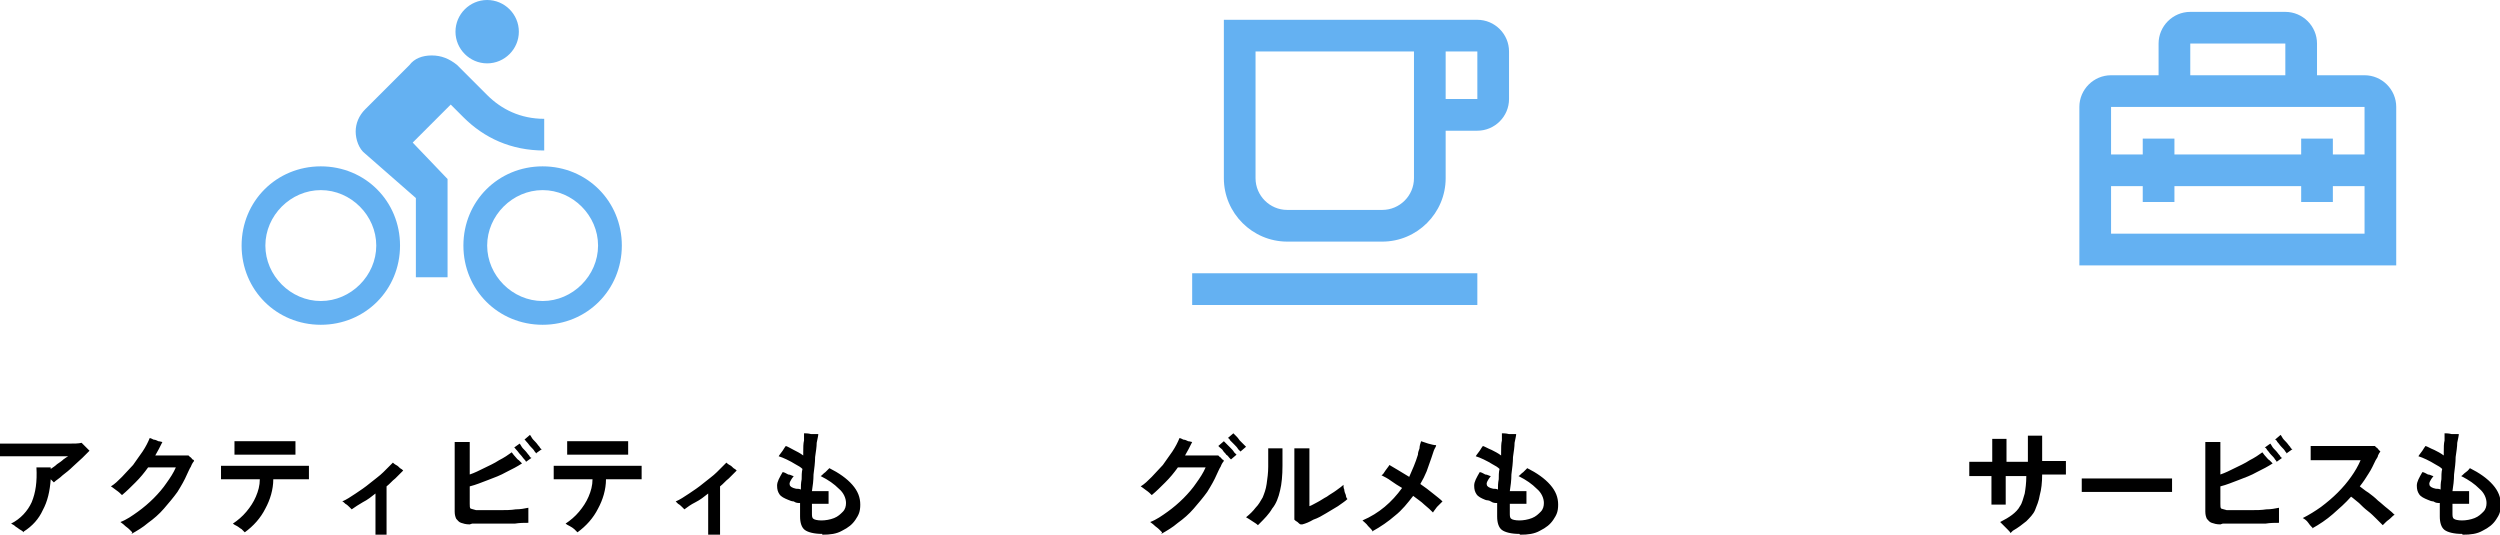 <?xml version="1.0" encoding="UTF-8"?>
<svg id="_レイヤー_1" data-name="レイヤー 1" xmlns="http://www.w3.org/2000/svg" version="1.1" viewBox="0 0 315.6 67.5">
  <defs>
    <style>
      .cls-1 {
        fill: #000;
      }

      .cls-1, .cls-2 {
        stroke-width: 0px;
      }

      .cls-2 {
        fill: #64b1f2;
      }
    </style>
  </defs>
  <path class="cls-2" d="M61.5,8c2.2,0,4-1.8,4-4s-1.8-4-4-4-4,1.8-4,4,1.8,4,4,4ZM40.5,21c-5.6,0-10,4.4-10,10s4.4,10,10,10,10-4.4,10-10-4.4-10-10-10ZM40.5,38c-3.8,0-7-3.2-7-7s3.2-7,7-7,7,3.2,7,7-3.2,7-7,7ZM52.1,18l4.8-4.8,1.6,1.6c2.6,2.6,6,4.2,10.2,4.2v-4c-3,0-5.4-1.2-7.2-3l-3.8-3.8c-1-.8-2-1.2-3.2-1.2s-2.2.4-2.8,1.2l-5.6,5.6c-.8.8-1.2,1.8-1.2,2.8s.4,2.2,1.2,2.8l6.4,5.6v10h4v-12.4l-4.4-4.6ZM68.5,21c-5.6,0-10,4.4-10,10s4.4,10,10,10,10-4.4,10-10-4.4-10-10-10ZM68.5,38c-3.8,0-7-3.2-7-7s3.2-7,7-7,7,3.2,7,7-3.2,7-7,7Z"/>
  <path class="cls-1" d="M3,67.2c0,0-.2-.2-.4-.3-.2-.1-.4-.3-.6-.4-.2-.2-.4-.3-.6-.4,1.2-.6,2.1-1.6,2.6-2.7.5-1.2.7-2.6.6-4.4.1,0,.3,0,.6,0,.3,0,.5,0,.7,0s.4,0,.5,0v.2c.3-.2.6-.4.8-.6.3-.2.6-.4.8-.6.3-.2.4-.3.6-.4-.1,0-.4,0-.7,0-.3,0-.8,0-1.3,0-.5,0-1,0-1.6,0-.6,0-1.1,0-1.7,0-.6,0-1.1,0-1.5,0H0c0-.1,0-.3,0-.5,0-.2,0-.4,0-.6v-.5c.3,0,.6,0,1.1,0,.5,0,1.1,0,1.7,0h2c.7,0,1.4,0,2.1,0,.7,0,1.3,0,1.9,0,.6,0,1.1,0,1.5-.1.1.1.3.3.5.5.2.2.4.4.5.5-.2.2-.5.5-.9.9-.4.4-.8.7-1.2,1.1-.4.4-.9.8-1.3,1.1-.4.4-.8.6-1.1.9-.1-.1-.3-.3-.4-.4-.1,1.5-.4,2.8-1,3.9-.5,1.1-1.3,2-2.4,2.7ZM16.7,67.2c0,0-.2-.2-.4-.4-.2-.2-.4-.3-.6-.5-.2-.2-.4-.3-.5-.4.8-.3,1.5-.8,2.2-1.3.7-.5,1.4-1.1,2-1.7.6-.6,1.2-1.3,1.6-1.9.5-.7.9-1.3,1.2-2h-3.5c-.5.7-1,1.3-1.6,1.9-.6.6-1.1,1.1-1.7,1.6-.2-.2-.4-.4-.7-.6-.3-.2-.5-.4-.7-.5.5-.3.9-.7,1.4-1.2.5-.5.9-1,1.4-1.5.4-.6.8-1.1,1.2-1.7.4-.6.7-1.2.9-1.7.1,0,.3.1.5.2.2,0,.4.1.6.2.2,0,.4.1.5.1-.3.6-.6,1.2-.9,1.7h1.2c.4,0,.9,0,1.3,0s.8,0,1.1,0c.3,0,.5,0,.6,0,0,0,.1.1.2.2.1,0,.2.2.3.3.1,0,.2.1.2.2-.1.1-.3.4-.4.7-.2.3-.3.6-.5,1-.3.7-.7,1.4-1.2,2.2-.5.7-1.1,1.4-1.7,2.1-.6.7-1.3,1.3-2,1.8-.7.6-1.4,1-2.1,1.4ZM30.9,67.2c-.1-.1-.3-.3-.4-.4-.2-.1-.4-.3-.6-.4-.2-.1-.4-.2-.5-.3.6-.4,1.2-.9,1.7-1.5.5-.6.9-1.2,1.2-1.9.3-.7.5-1.4.5-2.2-.7,0-1.3,0-2,0-.6,0-1.2,0-1.7,0-.5,0-.9,0-1.2,0,0-.2,0-.5,0-.9s0-.6,0-.8c.3,0,.8,0,1.3,0,.6,0,1.2,0,1.9,0,.7,0,1.4,0,2.2,0s1.5,0,2.2,0c.7,0,1.4,0,2,0,.6,0,1.1,0,1.5,0,0,.2,0,.5,0,.8s0,.6,0,.9c-.3,0-.7,0-1.1,0-.5,0-1,0-1.6,0-.6,0-1.2,0-1.8,0,0,1.3-.4,2.6-1,3.7-.6,1.2-1.5,2.2-2.6,3ZM29.6,57.4c0-.1,0-.3,0-.5v-.6c0-.1,0-.2,0-.3v-.3c.4,0,.8,0,1.3,0h1.7c.6,0,1.2,0,1.8,0,.6,0,1.2,0,1.7,0,.5,0,.9,0,1.2,0,0,.2,0,.3,0,.6v.6c0,.2,0,.4,0,.5-.3,0-.8,0-1.3,0-.5,0-1.1,0-1.7,0-.6,0-1.2,0-1.8,0-.6,0-1.2,0-1.7,0-.5,0-.9,0-1.2,0ZM47.4,67.5v-.8c0-.4,0-.8,0-1.3,0-.5,0-1,0-1.6,0-.5,0-1,0-1.5-.5.4-1,.8-1.6,1.1-.5.3-1,.6-1.4.9,0,0-.2-.2-.3-.3-.1-.1-.3-.3-.5-.4-.1-.1-.3-.3-.4-.3.5-.2,1.1-.6,1.7-1,.6-.4,1.2-.8,1.8-1.3s1.2-.9,1.7-1.4c.5-.5.9-.9,1.2-1.2,0,0,.2.2.4.3.2.1.3.2.5.4.2.1.3.2.4.3-.3.3-.6.6-1,1-.4.3-.7.7-1.1,1,0,.4,0,.8,0,1.3,0,.5,0,1,0,1.5,0,.5,0,1,0,1.5,0,.5,0,.9,0,1.2,0,.4,0,.6,0,.7h-1.5ZM59.3,66.2c-.5,0-.8-.1-1.1-.2-.3-.1-.4-.3-.6-.5-.1-.2-.2-.5-.2-.9v-6.7c0-.4,0-.8,0-1.2,0-.4,0-.7,0-.9.1,0,.3,0,.6,0s.5,0,.7,0c.2,0,.4,0,.6,0,0,.2,0,.5,0,.9s0,.8,0,1.3v1.9c.6-.2,1.2-.5,1.8-.8.6-.3,1.3-.6,1.9-1,.6-.3,1.2-.7,1.6-1,.1.1.2.3.4.5s.3.4.5.5c.2.2.3.3.4.4-.6.4-1.2.7-2,1.1-.7.4-1.5.7-2.3,1-.8.3-1.5.6-2.3.8v2.2c0,.3,0,.5.1.6,0,0,.3.1.7.2.3,0,.8,0,1.3,0,.6,0,1.2,0,1.8,0,.6,0,1.3,0,1.9-.1.6,0,1.1-.1,1.6-.2,0,.1,0,.3,0,.6,0,.2,0,.5,0,.7,0,.2,0,.4,0,.6-.5,0-1.1,0-1.7.1-.6,0-1.3,0-2,0-.7,0-1.3,0-1.9,0-.6,0-1.1,0-1.5,0ZM66.4,58.3s0-.1-.2-.3-.3-.4-.5-.6c-.2-.2-.3-.4-.5-.6s-.2-.3-.3-.3l.7-.5s.1.1.2.3c.1.2.3.4.5.6s.3.4.5.6c.1.2.2.3.3.3l-.7.5ZM67.7,57.3s0-.1-.2-.3c-.1-.2-.3-.4-.5-.6-.2-.2-.3-.4-.5-.6s-.2-.3-.3-.3l.7-.6s.1.1.2.3c.1.2.3.4.5.6s.3.4.5.6c.1.2.2.3.3.3l-.7.5ZM72.9,67.2c-.1-.1-.3-.3-.4-.4s-.4-.3-.6-.4c-.2-.1-.4-.2-.5-.3.6-.4,1.2-.9,1.7-1.5.5-.6.9-1.2,1.2-1.9.3-.7.5-1.4.5-2.2-.7,0-1.3,0-2,0-.6,0-1.2,0-1.7,0-.5,0-.9,0-1.2,0,0-.2,0-.5,0-.9s0-.6,0-.8c.3,0,.8,0,1.3,0,.6,0,1.2,0,1.9,0,.7,0,1.4,0,2.2,0,.8,0,1.5,0,2.2,0,.7,0,1.4,0,2,0,.6,0,1.1,0,1.5,0,0,.2,0,.5,0,.8s0,.6,0,.9c-.3,0-.7,0-1.1,0-.5,0-1,0-1.6,0-.6,0-1.2,0-1.8,0,0,1.3-.4,2.6-1,3.7-.6,1.2-1.5,2.2-2.6,3ZM71.6,57.4c0-.1,0-.3,0-.5v-.6c0-.1,0-.2,0-.3v-.3c.4,0,.8,0,1.3,0h1.7c.6,0,1.2,0,1.8,0,.6,0,1.2,0,1.7,0,.5,0,.9,0,1.2,0,0,.2,0,.3,0,.6v.6c0,.2,0,.4,0,.5-.3,0-.8,0-1.3,0-.5,0-1.1,0-1.7,0-.6,0-1.2,0-1.8,0-.6,0-1.2,0-1.7,0-.5,0-.9,0-1.2,0ZM89.4,67.5v-.8c0-.4,0-.8,0-1.3,0-.5,0-1,0-1.6,0-.5,0-1,0-1.5-.5.4-1,.8-1.6,1.1s-1,.6-1.4.9c0,0-.2-.2-.3-.3-.1-.1-.3-.3-.5-.4-.1-.1-.3-.3-.3-.3.5-.2,1.1-.6,1.7-1,.6-.4,1.2-.8,1.8-1.3.6-.5,1.2-.9,1.7-1.4.5-.5.9-.9,1.2-1.2,0,0,.2.2.4.3.2.1.3.2.5.4.2.1.3.2.4.3-.3.3-.6.6-1,1-.4.3-.7.7-1.1,1,0,.4,0,.8,0,1.3,0,.5,0,1,0,1.5,0,.5,0,1,0,1.5,0,.5,0,.9,0,1.2,0,.4,0,.6,0,.7h-1.5ZM103.8,67.4c-1,0-1.8-.2-2.2-.5s-.6-.9-.6-1.7c0-.2,0-.4,0-.7,0-.3,0-.6,0-1-.3,0-.5,0-.8-.2-.2,0-.5-.1-.7-.2-.5-.2-.9-.4-1.1-.7-.2-.3-.3-.6-.3-1.1s.3-1,.7-1.7c.2,0,.5.2.7.3.3,0,.5.2.7.2-.4.5-.6.9-.5,1.1,0,.2.3.4.8.5.2,0,.4,0,.6.1,0-.4,0-.8.1-1.3,0-.4,0-.9.1-1.3-.2-.2-.5-.4-.9-.6-.3-.2-.7-.4-1.1-.6s-.7-.3-1-.4c.1-.2.3-.4.5-.7.2-.3.3-.5.4-.6.3.1.6.3,1,.5.4.2.8.4,1.2.7,0,0,0-.1,0-.2,0,0,0-.1,0-.2,0-.6,0-1.1.1-1.5,0-.4,0-.8,0-.9.2,0,.5,0,.9.1.3,0,.6,0,.9,0,0,.2-.1.6-.2,1.1,0,.5-.1,1.1-.2,1.8,0,.7-.1,1.4-.2,2.2,0,.7-.1,1.5-.2,2.1.3,0,.7,0,1,0,.4,0,.7,0,1.1,0,0,.1,0,.3,0,.5,0,.2,0,.4,0,.6,0,.2,0,.3,0,.5-.3,0-.7,0-1,0-.4,0-.7,0-1.1,0,0,.3,0,.5,0,.7,0,.2,0,.4,0,.5,0,.3,0,.6.2.7.1.1.5.2,1,.2s1.1-.1,1.6-.3c.5-.2.8-.5,1.1-.8.3-.3.4-.7.4-1.1,0-.6-.3-1.3-.9-1.8-.6-.6-1.3-1.1-2.3-1.6.2-.1.3-.3.6-.5.2-.2.4-.4.5-.5,1.2.6,2.2,1.3,2.9,2.1.7.8,1,1.6,1,2.5s-.2,1.3-.6,1.9c-.4.6-.9,1-1.7,1.4-.7.4-1.5.5-2.5.5Z"/>
  <path class="cls-1" d="M146.7,67.2c0,0-.2-.2-.4-.4-.2-.2-.4-.3-.6-.5-.2-.2-.4-.3-.5-.4.8-.3,1.5-.8,2.2-1.3.7-.5,1.4-1.1,2-1.7.6-.6,1.2-1.3,1.6-1.9.5-.7.9-1.3,1.2-2h-3.5c-.5.7-1,1.3-1.6,1.9-.6.6-1.1,1.1-1.7,1.6-.2-.2-.4-.4-.7-.6-.3-.2-.5-.4-.7-.5.5-.3.9-.7,1.4-1.2.5-.5.9-1,1.4-1.5.4-.6.8-1.1,1.2-1.7.4-.6.7-1.2.9-1.7.1,0,.3.1.5.2.2,0,.4.1.6.2.2,0,.4.1.5.1-.3.6-.6,1.2-.9,1.7h1.2c.4,0,.9,0,1.3,0s.8,0,1.1,0c.3,0,.5,0,.6,0,0,0,.1.1.2.2.1,0,.2.2.3.3.1,0,.2.1.2.2-.1.1-.3.4-.4.7-.2.3-.3.6-.5,1-.3.7-.7,1.4-1.2,2.2-.5.7-1.1,1.4-1.7,2.1-.6.7-1.3,1.3-2,1.8-.7.6-1.4,1-2.1,1.4ZM155.4,58s0,0-.2-.2c-.1-.1-.2-.3-.4-.4-.1-.2-.3-.3-.4-.5s-.3-.3-.4-.4c-.1-.1-.2-.2-.2-.2l.7-.6s.1.1.3.3c.2.2.3.3.5.5s.4.4.5.6c.2.2.3.3.3.3l-.7.6ZM156.6,57s-.1-.1-.3-.3c-.1-.2-.3-.4-.5-.6-.2-.2-.4-.4-.5-.5-.1-.2-.2-.3-.3-.3l.7-.6s.1.1.3.3c.2.2.3.3.5.6.2.2.4.4.5.5.2.2.3.3.3.3l-.7.6ZM164.2,66.2c-.1,0-.3-.2-.4-.3-.2-.1-.3-.2-.4-.3v-7c0-.5,0-1,0-1.3,0-.4,0-.6,0-.7.1,0,.3,0,.6,0s.5,0,.7,0c.2,0,.4,0,.6,0,0,.1,0,.4,0,.7,0,.3,0,.8,0,1.3v5.3c.3-.1.6-.3,1-.5.4-.2.8-.5,1.2-.7.4-.3.8-.5,1.2-.8.4-.3.7-.5.9-.7,0,.2,0,.4.1.6,0,.2.1.5.2.7,0,.2.1.4.2.5-.3.3-.8.6-1.2.9-.5.3-1,.6-1.5.9-.5.3-1,.6-1.6.8-.5.3-1,.5-1.4.6ZM158.8,66.3c-.2-.2-.4-.3-.7-.5-.3-.2-.6-.4-.8-.5.5-.4.9-.8,1.2-1.2.4-.4.6-.8.9-1.3.2-.5.4-1,.5-1.7s.2-1.4.2-2.2,0-1.2,0-1.5c0-.3,0-.6,0-.8.2,0,.4,0,.6,0,.2,0,.5,0,.7,0,.2,0,.4,0,.5,0,0,.2,0,.5,0,.8,0,.3,0,.8,0,1.4,0,1.2-.1,2.3-.3,3.1-.2.9-.5,1.7-1,2.3-.4.7-1,1.3-1.6,1.9ZM173.3,67.1c-.1-.2-.3-.4-.6-.7-.2-.3-.5-.5-.7-.7,2.1-.9,3.7-2.3,5-4.1-.5-.3-1-.6-1.4-.9-.4-.3-.8-.5-1.2-.7.2-.1.3-.3.5-.6.2-.3.4-.5.5-.7.7.4,1.5.9,2.5,1.5.4-.9.8-1.8,1.1-2.8,0-.3.1-.5.2-.8,0-.3.1-.6.2-.9.3.1.6.2.9.3.4.1.7.2,1,.2,0,.2-.2.4-.3.7-.1.3-.2.6-.3.9-.2.6-.4,1.1-.6,1.7-.2.5-.5,1.1-.8,1.6.6.4,1.1.8,1.6,1.2.5.4.9.7,1.2,1-.2.2-.4.4-.7.7-.2.3-.4.5-.5.7-.3-.3-.6-.6-1.1-1-.4-.4-.9-.7-1.4-1.1-.7.9-1.4,1.8-2.3,2.5-.8.7-1.8,1.4-2.9,2ZM191.8,67.4c-1,0-1.8-.2-2.2-.5s-.6-.9-.6-1.7c0-.2,0-.4,0-.7,0-.3,0-.6,0-1-.3,0-.5,0-.8-.2s-.5-.1-.7-.2c-.5-.2-.9-.4-1.1-.7s-.3-.6-.3-1.1.3-1,.7-1.7c.2,0,.5.2.7.3.3,0,.5.2.7.2-.4.5-.6.9-.5,1.1,0,.2.3.4.8.5.2,0,.4,0,.6.1,0-.4,0-.8.1-1.3,0-.4,0-.9.1-1.3-.2-.2-.5-.4-.9-.6-.3-.2-.7-.4-1.1-.6s-.7-.3-1-.4c.1-.2.3-.4.5-.7.2-.3.3-.5.4-.6.3.1.6.3,1.1.5.4.2.8.4,1.2.7,0,0,0-.1,0-.2,0,0,0-.1,0-.2,0-.6,0-1.1.1-1.5,0-.4,0-.8,0-.9.2,0,.5,0,.9.1.3,0,.6,0,.9,0,0,.2-.1.6-.2,1.1,0,.5-.1,1.1-.2,1.8,0,.7-.1,1.4-.2,2.2,0,.7-.1,1.5-.2,2.1.3,0,.7,0,1,0,.4,0,.7,0,1.1,0,0,.1,0,.3,0,.5,0,.2,0,.4,0,.6,0,.2,0,.3,0,.5-.3,0-.7,0-1,0-.4,0-.7,0-1.1,0,0,.3,0,.5,0,.7,0,.2,0,.4,0,.5,0,.3,0,.6.2.7.1.1.5.2,1,.2s1.1-.1,1.6-.3c.5-.2.8-.5,1.1-.8.3-.3.4-.7.4-1.1,0-.6-.3-1.3-.9-1.8-.6-.6-1.3-1.1-2.3-1.6.2-.1.3-.3.6-.5.2-.2.4-.4.5-.5,1.2.6,2.2,1.3,2.9,2.1.7.8,1,1.6,1,2.5s-.2,1.3-.6,1.9c-.4.6-.9,1-1.7,1.4-.7.4-1.5.5-2.5.5Z"/>
  <path class="cls-1" d="M253.8,67.3c0-.1-.2-.3-.4-.5-.2-.2-.3-.3-.5-.5-.2-.2-.3-.3-.4-.4.6-.3,1.1-.6,1.5-.9.4-.3.8-.7,1-1.1.3-.4.4-1,.6-1.6.1-.6.2-1.3.2-2.2-.4,0-.9,0-1.3,0-.4,0-.9,0-1.3,0,0,.5,0,1.1,0,1.6,0,.5,0,.9,0,1.3,0,.3,0,.6,0,.7-.2,0-.5,0-.9,0-.3,0-.6,0-.9,0,0-.2,0-.5,0-.9v-1.2c0-.5,0-1,0-1.5-.7,0-1.2,0-1.7,0s-.9,0-1.1,0c0-.3,0-.6,0-.9,0-.4,0-.7,0-.9.3,0,.7,0,1.2,0,.5,0,1.1,0,1.7,0,0-.7,0-1.3,0-1.8,0-.6,0-.9,0-1.1.1,0,.3,0,.6,0,.3,0,.5,0,.7,0h.5c0,.1,0,.4,0,.7v2.2c.4,0,.9,0,1.3,0s.9,0,1.4,0c0-.5,0-1,0-1.4,0-.4,0-.8,0-1.2,0-.3,0-.6,0-.7.1,0,.3,0,.5,0,.2,0,.5,0,.7,0h.6v1.3c0,.3,0,.6,0,1v.9c.6,0,1.1,0,1.7,0,.5,0,1,0,1.3,0,0,.1,0,.3,0,.5v.7c0,.2,0,.4,0,.5-.3,0-.7,0-1.2,0h-1.8c0,1-.1,1.9-.3,2.6-.1.7-.4,1.4-.6,1.9s-.7,1-1.1,1.4c-.5.4-1,.8-1.7,1.2ZM262.8,62.1c0-.1,0-.3,0-.5v-.7c0-.2,0-.4,0-.5.2,0,.5,0,.9,0,.5,0,1,0,1.6,0,.6,0,1.3,0,2,0h2.2c.7,0,1.4,0,2,0,.6,0,1.2,0,1.7,0,.5,0,.8,0,1,0,0,.1,0,.3,0,.5v.7c0,.2,0,.4,0,.5-.2,0-.6,0-1,0-.4,0-1,0-1.6,0-.6,0-1.2,0-1.9,0h-2c-.7,0-1.3,0-2,0s-1.2,0-1.7,0c-.5,0-.9,0-1.2,0ZM280.3,66.2c-.5,0-.8-.1-1.1-.2-.3-.1-.4-.3-.6-.5-.1-.2-.2-.5-.2-.9v-6.7c0-.4,0-.8,0-1.2,0-.4,0-.7,0-.9.1,0,.3,0,.6,0,.2,0,.5,0,.7,0,.2,0,.4,0,.6,0,0,.2,0,.5,0,.9,0,.4,0,.8,0,1.3v1.9c.6-.2,1.2-.5,1.8-.8.6-.3,1.3-.6,1.9-1,.6-.3,1.2-.7,1.6-1,.1.1.2.3.4.5s.3.4.5.5c.2.2.3.3.4.4-.6.4-1.2.7-2,1.1-.7.4-1.5.7-2.3,1-.8.3-1.5.6-2.3.8v2.2c0,.3,0,.5.1.6,0,0,.3.1.7.2.3,0,.8,0,1.3,0,.6,0,1.2,0,1.8,0,.6,0,1.3,0,1.9-.1.6,0,1.1-.1,1.6-.2,0,.1,0,.3,0,.6,0,.2,0,.5,0,.7,0,.2,0,.4,0,.6-.5,0-1.1,0-1.7.1-.6,0-1.3,0-2,0-.7,0-1.3,0-1.9,0-.6,0-1.1,0-1.5,0ZM287.4,58.3s0-.1-.2-.3c-.1-.2-.3-.4-.5-.6-.2-.2-.3-.4-.5-.6-.1-.2-.2-.3-.3-.3l.7-.5s.1.1.2.3c.1.2.3.4.5.6s.3.4.5.6c.1.2.2.3.3.3l-.7.5ZM288.7,57.3s0-.1-.2-.3c-.1-.2-.3-.4-.5-.6-.2-.2-.3-.4-.5-.6-.1-.2-.2-.3-.3-.3l.7-.6s.1.1.2.3c.1.2.3.4.5.6s.3.4.5.6c.1.2.2.3.3.3l-.7.5ZM292,66.7c-.2-.2-.4-.4-.6-.7-.2-.3-.5-.5-.7-.6.8-.4,1.6-.9,2.3-1.4.8-.6,1.5-1.2,2.1-1.8.7-.7,1.2-1.3,1.7-2,.5-.7.9-1.4,1.2-2.1-.2,0-.6,0-1,0-.4,0-.9,0-1.4,0-.5,0-1,0-1.5,0s-1,0-1.4,0c-.4,0-.8,0-1,0,0-.1,0-.3,0-.5,0-.2,0-.5,0-.7,0-.2,0-.4,0-.6.3,0,.6,0,1.1,0s.9,0,1.5,0h1.6c.6,0,1.1,0,1.6,0,.5,0,1,0,1.4,0,.4,0,.7,0,.9,0,0,0,.1.1.2.2.1,0,.2.2.3.3s.2.2.2.2c-.1.1-.2.3-.3.5,0,.2-.2.4-.3.6-.3.6-.5,1.1-.9,1.7-.3.5-.7,1.1-1.1,1.6.3.2.6.5,1.1.8.4.3.8.6,1.2,1,.4.3.8.7,1.2,1,.4.3.7.6.9.8-.1,0-.3.2-.5.4-.2.2-.4.3-.6.5-.2.2-.3.3-.4.4-.2-.2-.5-.5-.8-.8-.3-.3-.7-.7-1.1-1-.4-.3-.8-.7-1.1-1-.4-.3-.7-.6-1-.8-.7.8-1.5,1.5-2.3,2.2-.8.7-1.7,1.3-2.6,1.8ZM310.8,67.4c-1,0-1.8-.2-2.2-.5-.4-.3-.6-.9-.6-1.7,0-.2,0-.4,0-.7,0-.3,0-.6,0-1-.3,0-.5,0-.8-.2-.2,0-.5-.1-.7-.2-.5-.2-.9-.4-1.1-.7-.2-.3-.3-.6-.3-1.1s.3-1,.7-1.7c.2,0,.5.2.7.3.3,0,.5.2.7.2-.4.5-.6.9-.5,1.1,0,.2.3.4.8.5.2,0,.4,0,.6.1,0-.4,0-.8.1-1.3,0-.4,0-.9.1-1.3-.2-.2-.5-.4-.9-.6-.3-.2-.7-.4-1.1-.6-.4-.2-.7-.3-1-.4.1-.2.3-.4.5-.7.2-.3.3-.5.4-.6.3.1.6.3,1.1.5.4.2.8.4,1.2.7,0,0,0-.1,0-.2,0,0,0-.1,0-.2,0-.6,0-1.1.1-1.5,0-.4,0-.8,0-.9.2,0,.5,0,.9.1.3,0,.6,0,.9,0,0,.2-.1.6-.2,1.1,0,.5-.1,1.1-.2,1.8,0,.7-.1,1.4-.2,2.2,0,.7-.1,1.5-.2,2.1.3,0,.7,0,1,0,.4,0,.7,0,1.1,0,0,.1,0,.3,0,.5,0,.2,0,.4,0,.6,0,.2,0,.3,0,.5-.3,0-.7,0-1,0-.4,0-.7,0-1.1,0,0,.3,0,.5,0,.7,0,.2,0,.4,0,.5,0,.3,0,.6.2.7.1.1.5.2,1,.2s1.1-.1,1.6-.3c.5-.2.8-.5,1.1-.8.3-.3.4-.7.4-1.1,0-.6-.3-1.3-.9-1.8-.6-.6-1.3-1.1-2.3-1.6.2-.1.3-.3.6-.5s.4-.4.5-.5c1.2.6,2.2,1.3,2.9,2.1s1,1.6,1,2.5-.2,1.3-.6,1.9c-.4.6-.9,1-1.7,1.4-.7.4-1.5.5-2.5.5Z"/>
  <path class="cls-2" d="M178.5,6.5v16c0,2.2-1.8,4-4,4h-12c-2.2,0-4-1.8-4-4V6.5h20ZM186.5,2.5h-32v20c0,4.4,3.6,8,8,8h12c4.4,0,8-3.6,8-8v-6h4c2.2,0,4-1.8,4-4v-6c0-2.2-1.8-4-4-4ZM182.5,12.5v-6h4v6h-4ZM186.5,34.5h-36v4h36v-4Z"/>
  <path class="cls-2" d="M298.5,9.5h-6v-4c0-2.2-1.8-4-4-4h-12c-2.2,0-4,1.8-4,4v4h-6c-2.2,0-4,1.8-4,4v20h40V13.5c0-2.2-1.8-4-4-4ZM276.5,5.5h12v4h-12v-4ZM298.5,29.5h-32v-6h4v2h4v-2h16v2h4v-2h4v6ZM294.5,19.5v-2h-4v2h-16v-2h-4v2h-4v-6h32v6h-4Z"/>
</svg>